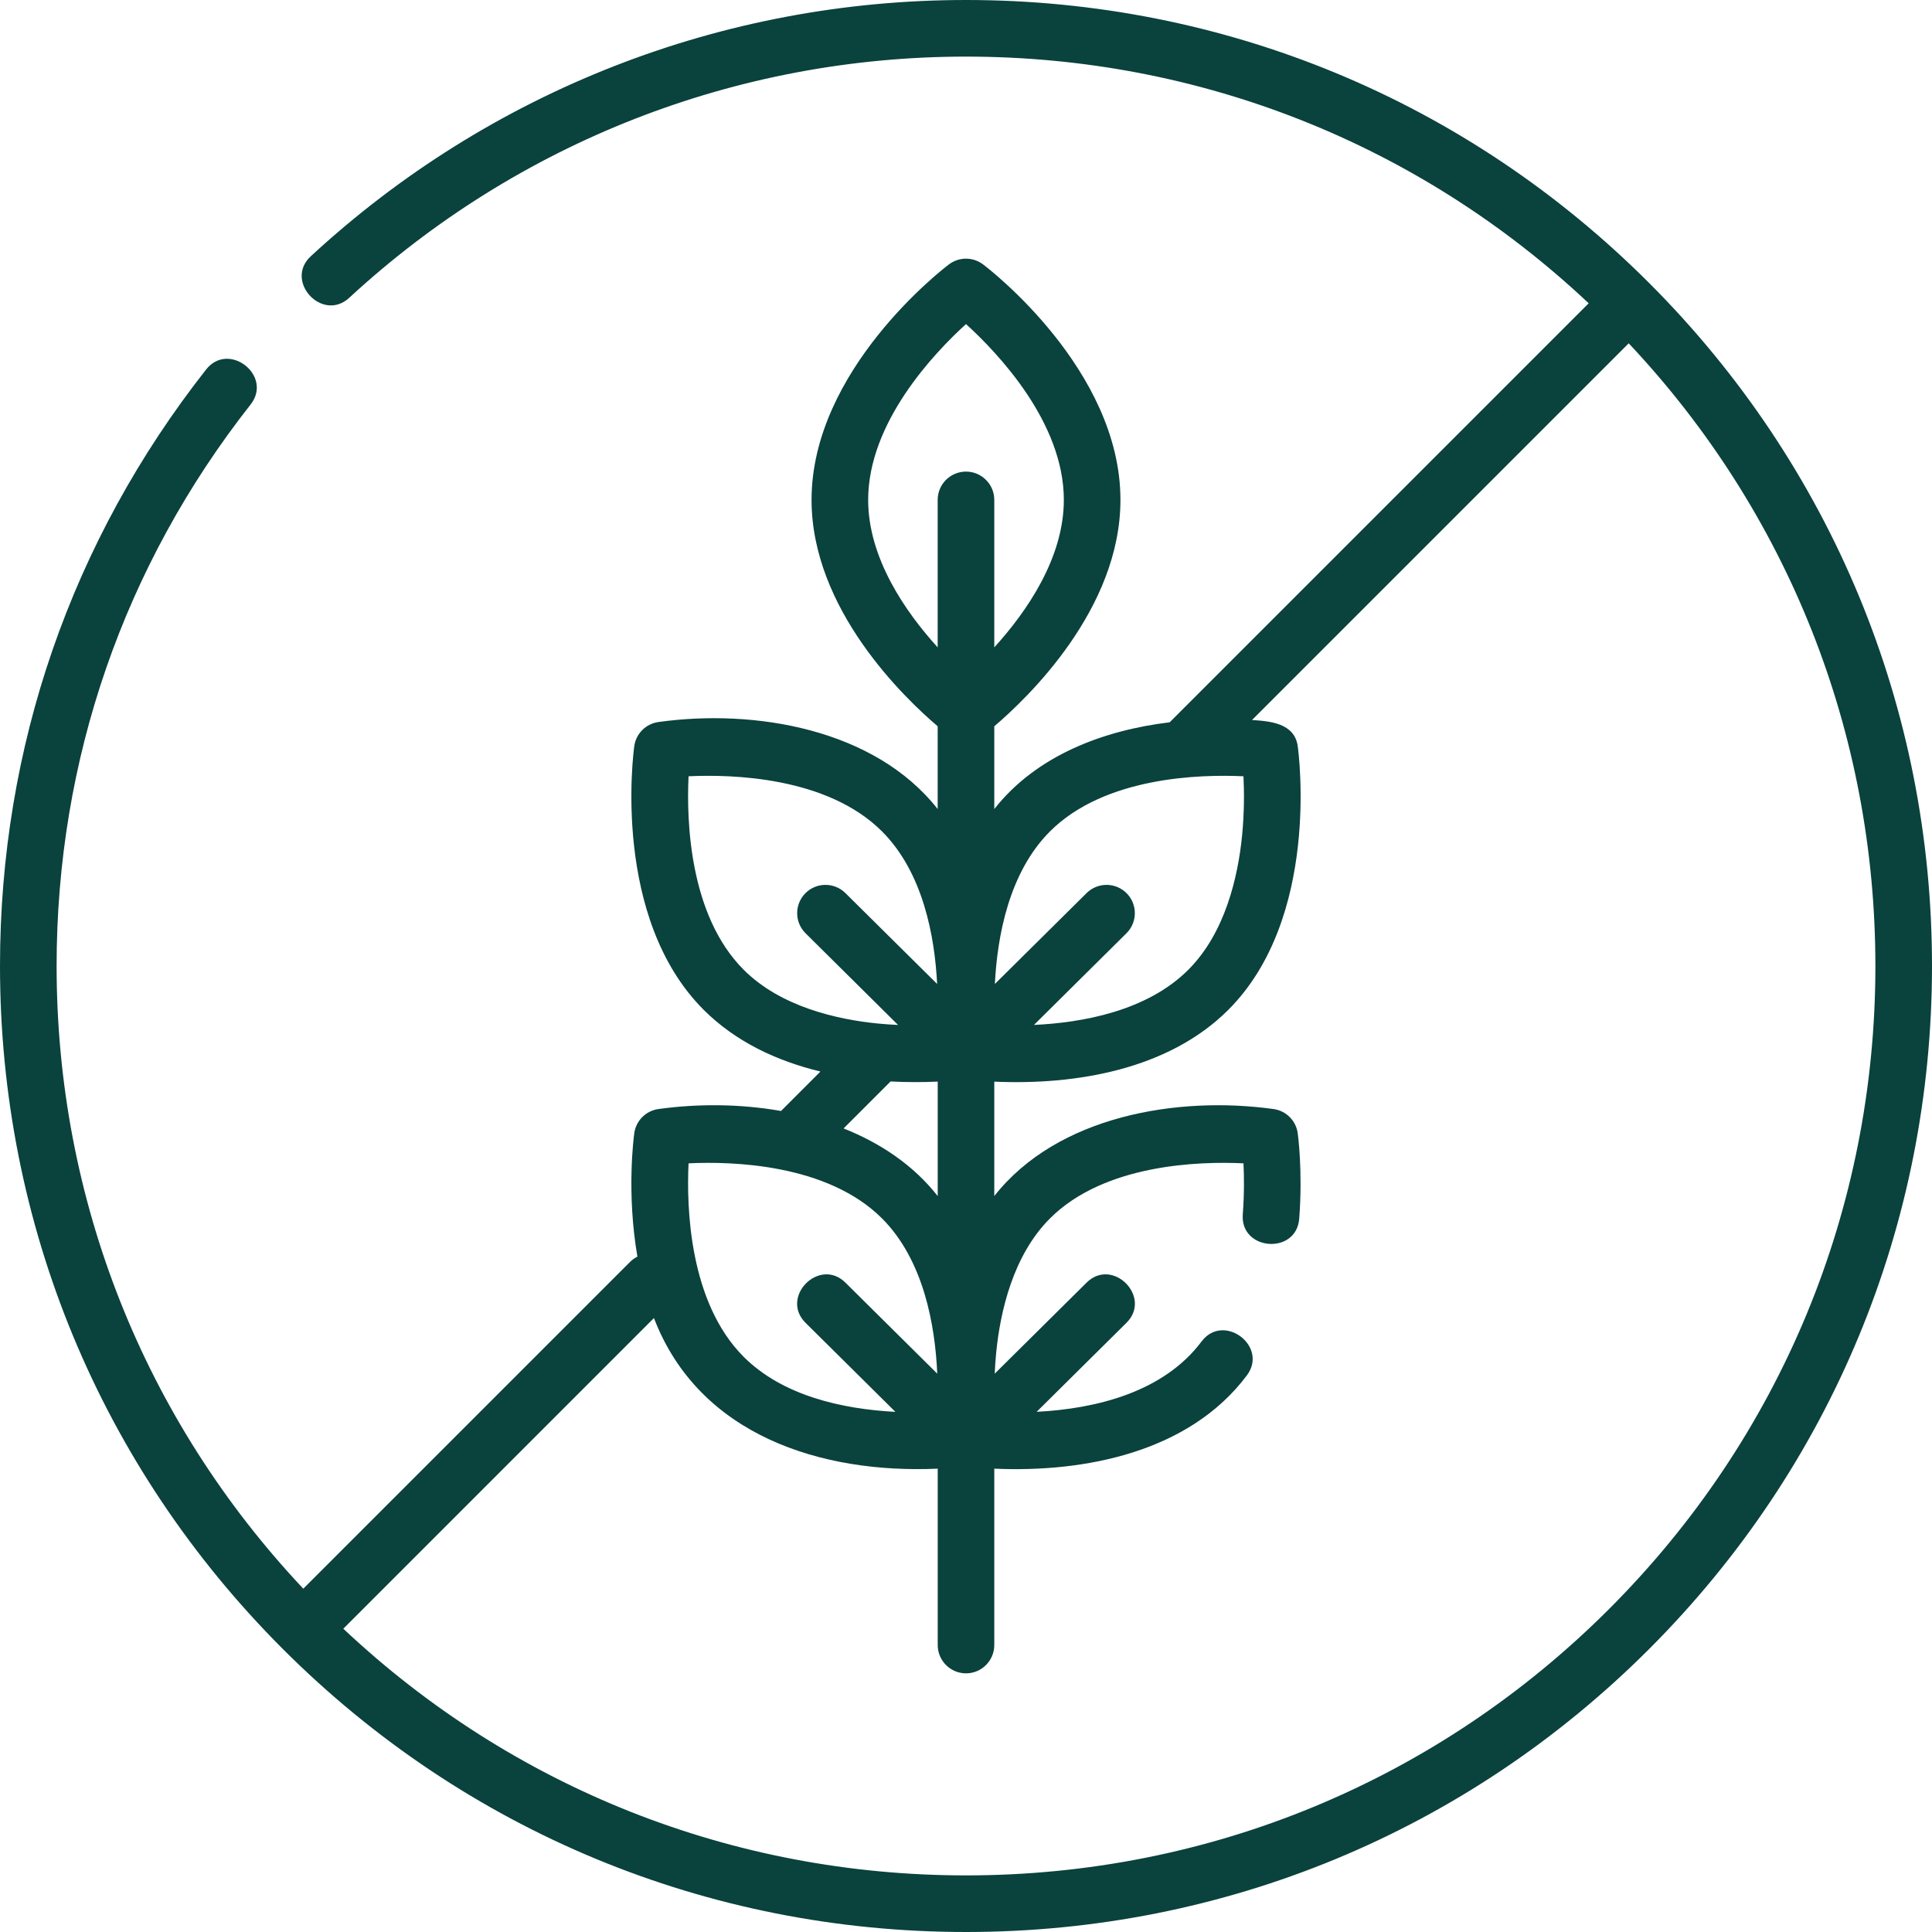 <svg width="50" height="50" viewBox="0 0 50 50" fill="none" xmlns="http://www.w3.org/2000/svg">
<g clip-path="url(#clip0_61_559)">
<path d="M42.678 7.322C37.956 2.6 31.678 0 25 0C18.696 0 12.674 2.355 8.044 6.631C7.348 7.273 8.342 8.349 9.038 7.707C13.397 3.682 19.065 1.465 25 1.465C31.042 1.465 36.735 3.727 41.115 7.849L30.271 18.693C28.564 18.899 26.827 19.546 25.732 20.938V18.796C26.586 18.07 28.997 15.77 28.997 12.937C28.997 9.568 25.587 6.952 25.442 6.843C25.18 6.645 24.82 6.645 24.558 6.843C24.413 6.952 21.003 9.568 21.003 12.937C21.003 15.77 23.414 18.07 24.267 18.796V20.938C22.637 18.863 19.53 18.338 17.04 18.686C16.715 18.731 16.46 18.986 16.415 19.31C16.39 19.49 15.828 23.752 18.211 26.134C19.035 26.958 20.1 27.458 21.233 27.731L20.213 28.752C19.146 28.564 18.043 28.562 17.04 28.702C16.715 28.747 16.46 29.002 16.415 29.327C16.401 29.43 16.211 30.866 16.496 32.522C16.427 32.556 16.362 32.602 16.305 32.659L7.849 41.115C3.727 36.735 1.465 31.042 1.465 25C1.465 19.672 3.201 14.648 6.485 10.469C7.071 9.724 5.919 8.819 5.334 9.563C1.844 14.003 0 19.341 0 25C0 31.678 2.6 37.956 7.322 42.678C12.044 47.4 18.322 50 25 50C31.678 50 37.956 47.4 42.678 42.678C47.4 37.956 50 31.678 50 25C50 18.322 47.4 12.044 42.678 7.322ZM27.173 21.517C28.591 20.099 31.064 20.037 32.181 20.09C32.2 20.475 32.205 21.02 32.144 21.634C32.039 22.685 31.712 24.139 30.753 25.098C29.678 26.173 27.996 26.468 26.759 26.525L29.152 24.153C29.44 23.868 29.442 23.404 29.157 23.117C28.872 22.83 28.409 22.828 28.121 23.113L25.747 25.465C25.809 24.232 26.111 22.579 27.173 21.517ZM22.468 12.937C22.468 10.933 24.172 9.14 25 8.387C25.829 9.141 27.532 10.933 27.532 12.937C27.532 14.448 26.564 15.839 25.732 16.754V12.937C25.732 12.533 25.404 12.205 25 12.205C24.595 12.205 24.267 12.533 24.267 12.937V16.754C23.436 15.839 22.468 14.448 22.468 12.937ZM17.82 20.09C18.938 20.037 21.41 20.1 22.827 21.517C23.889 22.579 24.191 24.232 24.253 25.465L21.879 23.113C21.591 22.828 21.128 22.83 20.843 23.117C20.558 23.405 20.56 23.868 20.848 24.153L23.242 26.526C23.073 26.518 22.895 26.506 22.711 26.488C21.66 26.383 20.205 26.056 19.247 25.098C17.829 23.68 17.766 21.208 17.82 20.09ZM23.048 27.988C23.46 28.01 23.869 28.01 24.268 27.992V30.954C23.637 30.151 22.784 29.582 21.832 29.204L23.048 27.988ZM17.82 30.107C18.938 30.053 21.41 30.116 22.827 31.533C23.909 32.615 24.202 34.31 24.256 35.55L21.879 33.194C21.206 32.528 20.175 33.568 20.848 34.235L23.173 36.539C21.796 36.466 20.256 36.124 19.246 35.114C17.829 33.697 17.766 31.225 17.82 30.107ZM41.642 41.642C37.197 46.087 31.287 48.535 25 48.535C18.958 48.535 13.265 46.273 8.885 42.151L16.924 34.111C18.09 37.15 21.26 38.143 24.268 38.009V42.573C24.268 42.977 24.596 43.306 25 43.306C25.404 43.306 25.732 42.977 25.732 42.573V38.009C28.079 38.113 30.778 37.583 32.268 35.596C32.836 34.839 31.664 33.96 31.096 34.718C30.114 36.026 28.379 36.457 26.828 36.538L29.152 34.235C29.825 33.568 28.794 32.528 28.121 33.194L25.743 35.551C25.751 35.374 25.763 35.19 25.782 34.998C25.887 33.946 26.214 32.492 27.173 31.533C28.591 30.115 31.064 30.053 32.181 30.107C32.198 30.444 32.203 30.904 32.163 31.427C32.091 32.371 33.551 32.483 33.624 31.538C33.718 30.308 33.59 29.366 33.585 29.327C33.54 29.002 33.285 28.747 32.96 28.702C30.469 28.356 27.363 28.879 25.732 30.954V27.993C27.839 28.086 30.24 27.683 31.789 26.134C34.172 23.752 33.61 19.49 33.585 19.31C33.502 18.713 32.862 18.663 32.402 18.634L42.151 8.885C46.273 13.265 48.535 18.958 48.535 25C48.535 31.287 46.087 37.197 41.642 41.642Z" fill="#0A423D"/>
</g>
<defs>
<clipPath id="clip0_61_559">
<rect width="50" height="50" fill="white"/>
</clipPath>
</defs>
</svg>
